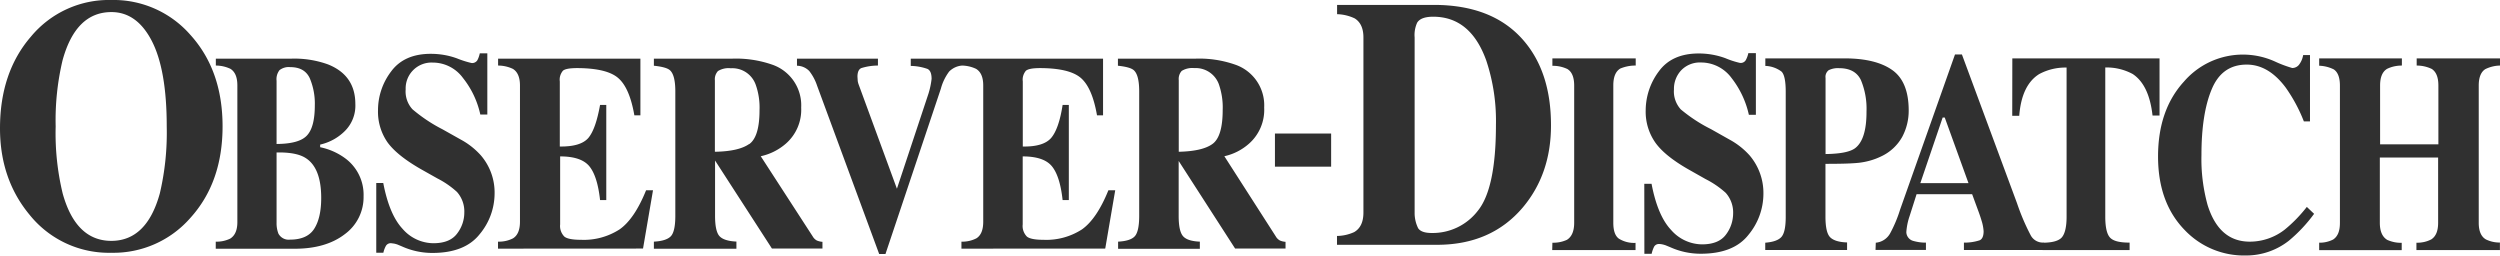 <svg xmlns="http://www.w3.org/2000/svg" fill="#303030" preserveAspectRatio="xMinYMid meet" viewBox="0 0 285.64 29.2"><path d="M21.74 3.97c2.46 2.71 3.69 6.2 3.69 10.47 0 4.27-1.23 7.76-3.69 10.47a11.66 11.66 0 01-9.01 3.97 11.61 11.61 0 01-9.35-4.34C1.13 21.83 0 18.54 0 14.66 0 10.4 1.18 6.91 3.53 4.19A11.57 11.57 0 0112.73 0a11.66 11.66 0 019.01 3.97zM18.26 22.1c.59-2.51.85-5.08.79-7.65 0-4.32-.57-7.58-1.71-9.78s-2.68-3.29-4.61-3.29c-2.71 0-4.57 1.83-5.58 5.5a29.7 29.7 0 00-.79 7.57c-.07 2.58.2 5.15.8 7.65 1 3.61 2.86 5.42 5.56 5.42s4.55-1.82 5.54-5.42zm6.4 5.51c.56.02 1.12-.1 1.63-.34.56-.34.83-.98.83-1.9V9.77c0-.95-.26-1.56-.78-1.9a3.9 3.9 0 00-1.68-.38V6.7h8.66a11.3 11.3 0 014.16.66c2.08.83 3.12 2.34 3.12 4.52a4.08 4.08 0 01-1.27 3.16 5.78 5.78 0 01-2.75 1.48v.3c.97.2 1.89.59 2.71 1.16a5.17 5.17 0 012.25 4.46 5.23 5.23 0 01-2.15 4.32c-1.43 1.1-3.34 1.66-5.71 1.66h-9.03v-.81zm10.42-12.14c.6-.65.89-1.79.89-3.45a7.45 7.45 0 00-.58-3.09c-.39-.83-1.12-1.26-2.23-1.26-.43-.05-.87.08-1.22.34-.27.35-.39.78-.34 1.22v7.22c1.72-.01 2.89-.33 3.48-.98zm-3.27 11.22c.26.48.78.75 1.31.69 1.32 0 2.25-.41 2.78-1.24.53-.83.8-2 .8-3.53 0-2.28-.59-3.8-1.77-4.55-.71-.46-1.82-.67-3.33-.64v8.04c-.01.41.06.83.21 1.23zm11.17-5.78h.81c.46 2.4 1.19 4.15 2.21 5.24a4.7 4.7 0 003.51 1.64c1.27 0 2.18-.37 2.73-1.12.52-.68.81-1.52.81-2.38a3.35 3.35 0 00-.84-2.36 10.07 10.07 0 00-2.23-1.54l-1.83-1.03c-1.81-1.03-3.09-2.04-3.84-3.05a6.1 6.1 0 01-1.12-3.72c0-1.59.52-3.13 1.48-4.4.99-1.36 2.51-2.04 4.55-2.04 1.02 0 2.03.17 2.99.52.54.22 1.1.4 1.67.53a.7.7 0 00.65-.3c.14-.25.23-.53.29-.81h.86v7h-.8a10.15 10.15 0 00-1.99-4.19 4.27 4.27 0 00-3.45-1.75 2.95 2.95 0 00-3.09 3.05c-.07.84.21 1.67.78 2.29 1.05.89 2.2 1.66 3.42 2.28l2.12 1.19a8.47 8.47 0 012.26 1.78 6.51 6.51 0 011.58 4.42 7.28 7.28 0 01-1.69 4.58c-1.13 1.44-2.94 2.16-5.42 2.16a8.44 8.44 0 01-3.46-.74l-.55-.23c-.13-.04-.26-.08-.38-.1l-.3-.04a.64.64 0 00-.61.29c-.14.25-.24.52-.3.8h-.81v-7.97zm13.92 7.5v-.8c.6.02 1.19-.11 1.72-.38.52-.33.79-.95.79-1.9V9.77c0-.93-.27-1.57-.81-1.9a3.97 3.97 0 00-1.69-.38V6.7h16.26v6.48h-.69c-.36-2.07-.96-3.49-1.83-4.25-.86-.76-2.43-1.14-4.69-1.15-.87 0-1.43.1-1.65.31-.28.34-.41.78-.35 1.21v7.44c1.61.02 2.69-.31 3.27-.99.57-.69 1-1.93 1.33-3.76h.71v10.87h-.71c-.2-1.83-.61-3.12-1.23-3.87S65.6 17.87 64 17.87v7.77c-.06.51.12 1.02.48 1.39.3.25.95.37 1.9.37 1.56.07 3.1-.35 4.41-1.19 1.14-.8 2.15-2.29 3.03-4.47h.79l-1.14 6.66-16.57.01zm17.81-.8c.95-.05 1.59-.26 1.93-.61.34-.35.52-1.13.52-2.32V10.45c0-1.24-.2-2.05-.61-2.42-.27-.25-.89-.42-1.84-.52V6.7h8.98a12.6 12.6 0 014.52.68 4.91 4.91 0 013.33 4.91 5.14 5.14 0 01-1.76 4.13c-.82.71-1.8 1.2-2.86 1.43L92.85 27c.11.2.28.37.48.48a2 2 0 00.64.15v.77H88.2l-6.5-10.06v6.33c0 1.13.16 1.9.48 2.28s.98.61 1.96.65v.82h-9.43v-.81zM85.6 16.47c.79-.56 1.18-1.86 1.18-3.88.04-1-.11-2.01-.45-2.95A2.83 2.83 0 0083.5 7.8a2.3 2.3 0 00-1.47.32c-.26.29-.39.67-.35 1.06v8.16c1.83-.03 3.13-.33 3.92-.89v.02zm14.71-9.77v.79c-.65 0-1.29.1-1.9.29-.3.13-.44.48-.44.98l.03.48c.02.16.07.32.13.48l4.37 11.9h-.04l3.61-10.88a8.98 8.98 0 00.37-1.73c0-.6-.15-.99-.48-1.14a6.18 6.18 0 00-1.9-.34V6.7h5.9v.79c-.57.03-1.11.28-1.51.68a5.75 5.75 0 00-.95 1.96l-6.33 18.89h-.72l-7.1-19.25c-.2-.6-.5-1.16-.89-1.66a2.01 2.01 0 00-1.4-.6V6.7h9.25zm9.54 21.71v-.8c.59.02 1.18-.11 1.71-.38.52-.33.78-.95.78-1.9V9.77c0-.95-.27-1.56-.81-1.9a3.94 3.94 0 00-1.69-.38V6.7h16.19v6.48h-.69c-.36-2.07-.96-3.49-1.82-4.25-.86-.76-2.41-1.14-4.67-1.15-.86 0-1.4.1-1.64.31-.28.34-.41.78-.35 1.21v7.44c1.59.03 2.67-.31 3.25-.99.58-.69 1.02-1.94 1.3-3.76h.71v10.87h-.71c-.2-1.83-.61-3.12-1.23-3.87s-1.73-1.12-3.33-1.12v7.77c-.06.51.12 1.02.48 1.39.3.25.95.37 1.9.37a7.5 7.5 0 004.39-1.19c1.13-.8 2.14-2.29 3.02-4.47h.78l-1.14 6.66-16.43.01zm17.9-.8c.95-.05 1.58-.26 1.9-.61.33-.35.51-1.13.51-2.32V10.45c0-1.24-.2-2.05-.61-2.42-.27-.25-.88-.42-1.82-.52V6.7h8.9c1.52-.05 3.04.18 4.48.68a4.91 4.91 0 013.33 4.91 5.15 5.15 0 01-1.74 4.13c-.8.71-1.77 1.2-2.81 1.43l5.87 9.15c.11.2.28.37.48.48a2 2 0 00.64.15v.77h-5.76l-6.45-10.01v6.29c0 1.13.16 1.89.48 2.28.32.39.95.61 1.94.65v.82h-9.34v-.82zm10.78-11.16c.78-.56 1.17-1.86 1.17-3.88.04-1-.11-2-.44-2.95a2.82 2.82 0 00-2.81-1.84c-.5-.05-1 .06-1.43.32-.26.29-.38.67-.34 1.06v8.18c1.79-.04 3.08-.33 3.85-.89zm7.14-1.19h6.42v3.78h-6.42v-3.78zm7.09 11.7a4.91 4.91 0 001.96-.44c.71-.41 1.06-1.16 1.06-2.24v-20c0-1.05-.34-1.77-1-2.18a5.03 5.03 0 00-2.01-.48V.56h11.05c4.46 0 7.86 1.33 10.2 4 2.13 2.43 3.2 5.69 3.19 9.79 0 3.67-1.07 6.79-3.21 9.34-2.42 2.86-5.69 4.28-9.82 4.28h-11.42v-1.01zm9.27-.89c.24.37.76.55 1.55.55a6.5 6.5 0 005.28-2.55c1.37-1.7 2.06-4.96 2.06-9.78a21.8 21.8 0 00-1.11-7.39c-1.2-3.33-3.22-4.99-6.06-4.99-.95 0-1.55.23-1.83.68a3.39 3.39 0 00-.29 1.69v20.01c-.01.61.13 1.23.4 1.78zm15.34 1.66c.57.02 1.14-.09 1.66-.33.55-.34.83-.99.83-1.95V9.78c0-.95-.26-1.59-.79-1.9a3.85 3.85 0 00-1.7-.36v-.85h9.52v.82c-.6-.01-1.2.11-1.76.34-.53.32-.8.95-.8 1.93v15.69c0 .91.21 1.51.64 1.82.57.35 1.24.52 1.9.48v.82h-9.52l.02-.84zm10.5-6.73h.83c.46 2.42 1.2 4.18 2.23 5.27a4.74 4.74 0 003.53 1.65c1.29 0 2.2-.38 2.75-1.13.52-.69.8-1.52.81-2.38a3.36 3.36 0 00-.85-2.38 10.47 10.47 0 00-2.28-1.56l-1.84-1.04c-1.83-1.03-3.12-2.05-3.87-3.07a6.15 6.15 0 01-1.15-3.76c.01-1.6.53-3.15 1.49-4.43.99-1.37 2.52-2.06 4.57-2.06 1.04 0 2.07.18 3.05.54.54.23 1.1.41 1.67.54.26.03.51-.09.65-.31.14-.25.24-.53.3-.81h.86v7.05h-.8a10.53 10.53 0 00-1.99-4.22 4.32 4.32 0 00-3.47-1.76 2.96 2.96 0 00-2.27.89 3.08 3.08 0 00-.83 2.18c-.07.84.22 1.67.78 2.29 1.06.88 2.21 1.64 3.44 2.25l2.13 1.2a8.56 8.56 0 012.28 1.79 6.62 6.62 0 011.59 4.46 7.36 7.36 0 01-1.7 4.62c-1.13 1.45-2.95 2.17-5.45 2.17a8.42 8.42 0 01-3.48-.74l-.56-.23c-.13-.04-.25-.08-.37-.1-.1-.02-.21-.04-.31-.04a.64.64 0 00-.61.29 3.4 3.4 0 00-.29.83h-.83l-.01-8zm13.82 6.73c.92-.07 1.54-.3 1.86-.67.32-.38.48-1.13.48-2.28v-14.3c0-1.22-.16-1.99-.48-2.3a3.27 3.27 0 00-1.85-.65v-.86h9.04c2.4 0 4.22.45 5.47 1.34 1.25.89 1.87 2.43 1.87 4.62a6.35 6.35 0 01-.73 2.99 5.32 5.32 0 01-2.42 2.25c-.8.39-1.67.63-2.55.73-.85.09-2.12.12-3.81.12v6.03c0 1.19.17 1.97.52 2.34.35.37 1 .58 1.95.61v.86h-9.35v-.83zm10.24-10.78c.89-.65 1.34-2.06 1.33-4.22a8.48 8.48 0 00-.64-3.58c-.43-.9-1.26-1.36-2.48-1.36-.41-.03-.83.05-1.2.23a.95.95 0 00-.36.89v8.69c1.67-.02 2.78-.24 3.35-.65zm2.39 10.78c.69-.06 1.3-.46 1.64-1.07.47-.87.85-1.78 1.14-2.72l6.27-17.72h.79l6.3 17.01c.43 1.27.95 2.5 1.58 3.69.3.53.88.84 1.49.79v.85h-9.14v-.84c.61.01 1.23-.08 1.81-.27.29-.14.44-.48.44-1.04-.03-.39-.1-.78-.22-1.15-.09-.31-.21-.68-.37-1.11l-.72-1.96h-6.35l-.8 2.51a7.1 7.1 0 00-.37 1.82c.01.48.35.9.81 1.01.46.13.95.2 1.43.19v.84h-5.76l.03-.83zm10.59-6.81l-2.71-7.49h-.24l-2.55 7.49h5.5zm5.01-14.25h16.82v6.53h-.8c-.26-2.33-1.01-3.91-2.26-4.74a6.25 6.25 0 00-3.14-.75v17.05c0 1.19.18 1.99.54 2.38.36.4 1.1.58 2.24.58v.85h-9.94v-.84c1.09 0 1.82-.2 2.18-.59.36-.4.56-1.19.56-2.38V7.72a6.28 6.28 0 00-3.14.75c-1.34.84-2.09 2.43-2.27 4.76h-.8l.01-6.56zm29.99.35c.64.3 1.31.55 1.99.75.35 0 .67-.18.85-.48.21-.3.34-.64.4-1h.78v7.58h-.7a17.83 17.83 0 00-2.08-3.87c-1.31-1.75-2.79-2.62-4.45-2.62-1.88 0-3.21.93-3.99 2.8-.79 1.87-1.18 4.38-1.18 7.53-.05 1.93.19 3.85.7 5.71.87 2.79 2.47 4.19 4.82 4.19 1.45 0 2.87-.49 4.01-1.39.93-.76 1.77-1.63 2.51-2.58l.83.79a17.1 17.1 0 01-2.88 3.07 7.89 7.89 0 01-4.92 1.69 9.34 9.34 0 01-6.94-2.86c-2.06-2.09-3.09-4.9-3.09-8.45s.99-6.41 2.97-8.57a8.89 8.89 0 0110.37-2.29zm5.07 20.71a3.4 3.4 0 001.59-.36c.52-.34.78-.95.78-1.9V9.78c0-.91-.23-1.53-.7-1.85a4.04 4.04 0 00-1.67-.42v-.84h9.45v.82c-.59 0-1.17.12-1.7.38-.53.33-.79.95-.79 1.9v6.72h6.66V9.78c0-.95-.25-1.56-.75-1.9a3.98 3.98 0 00-1.73-.39v-.82h9.52v.82c-.58.01-1.15.15-1.68.41-.5.32-.75.95-.75 1.87v15.69c0 .95.28 1.59.83 1.9.5.24 1.04.36 1.59.35v.86h-9.54v-.84c.59.02 1.18-.11 1.7-.38.52-.34.78-.95.78-1.9V18h-6.66v7.46c0 .95.28 1.61.85 1.95.52.23 1.08.35 1.65.33v.84h-9.43v-.85z"></path></svg>